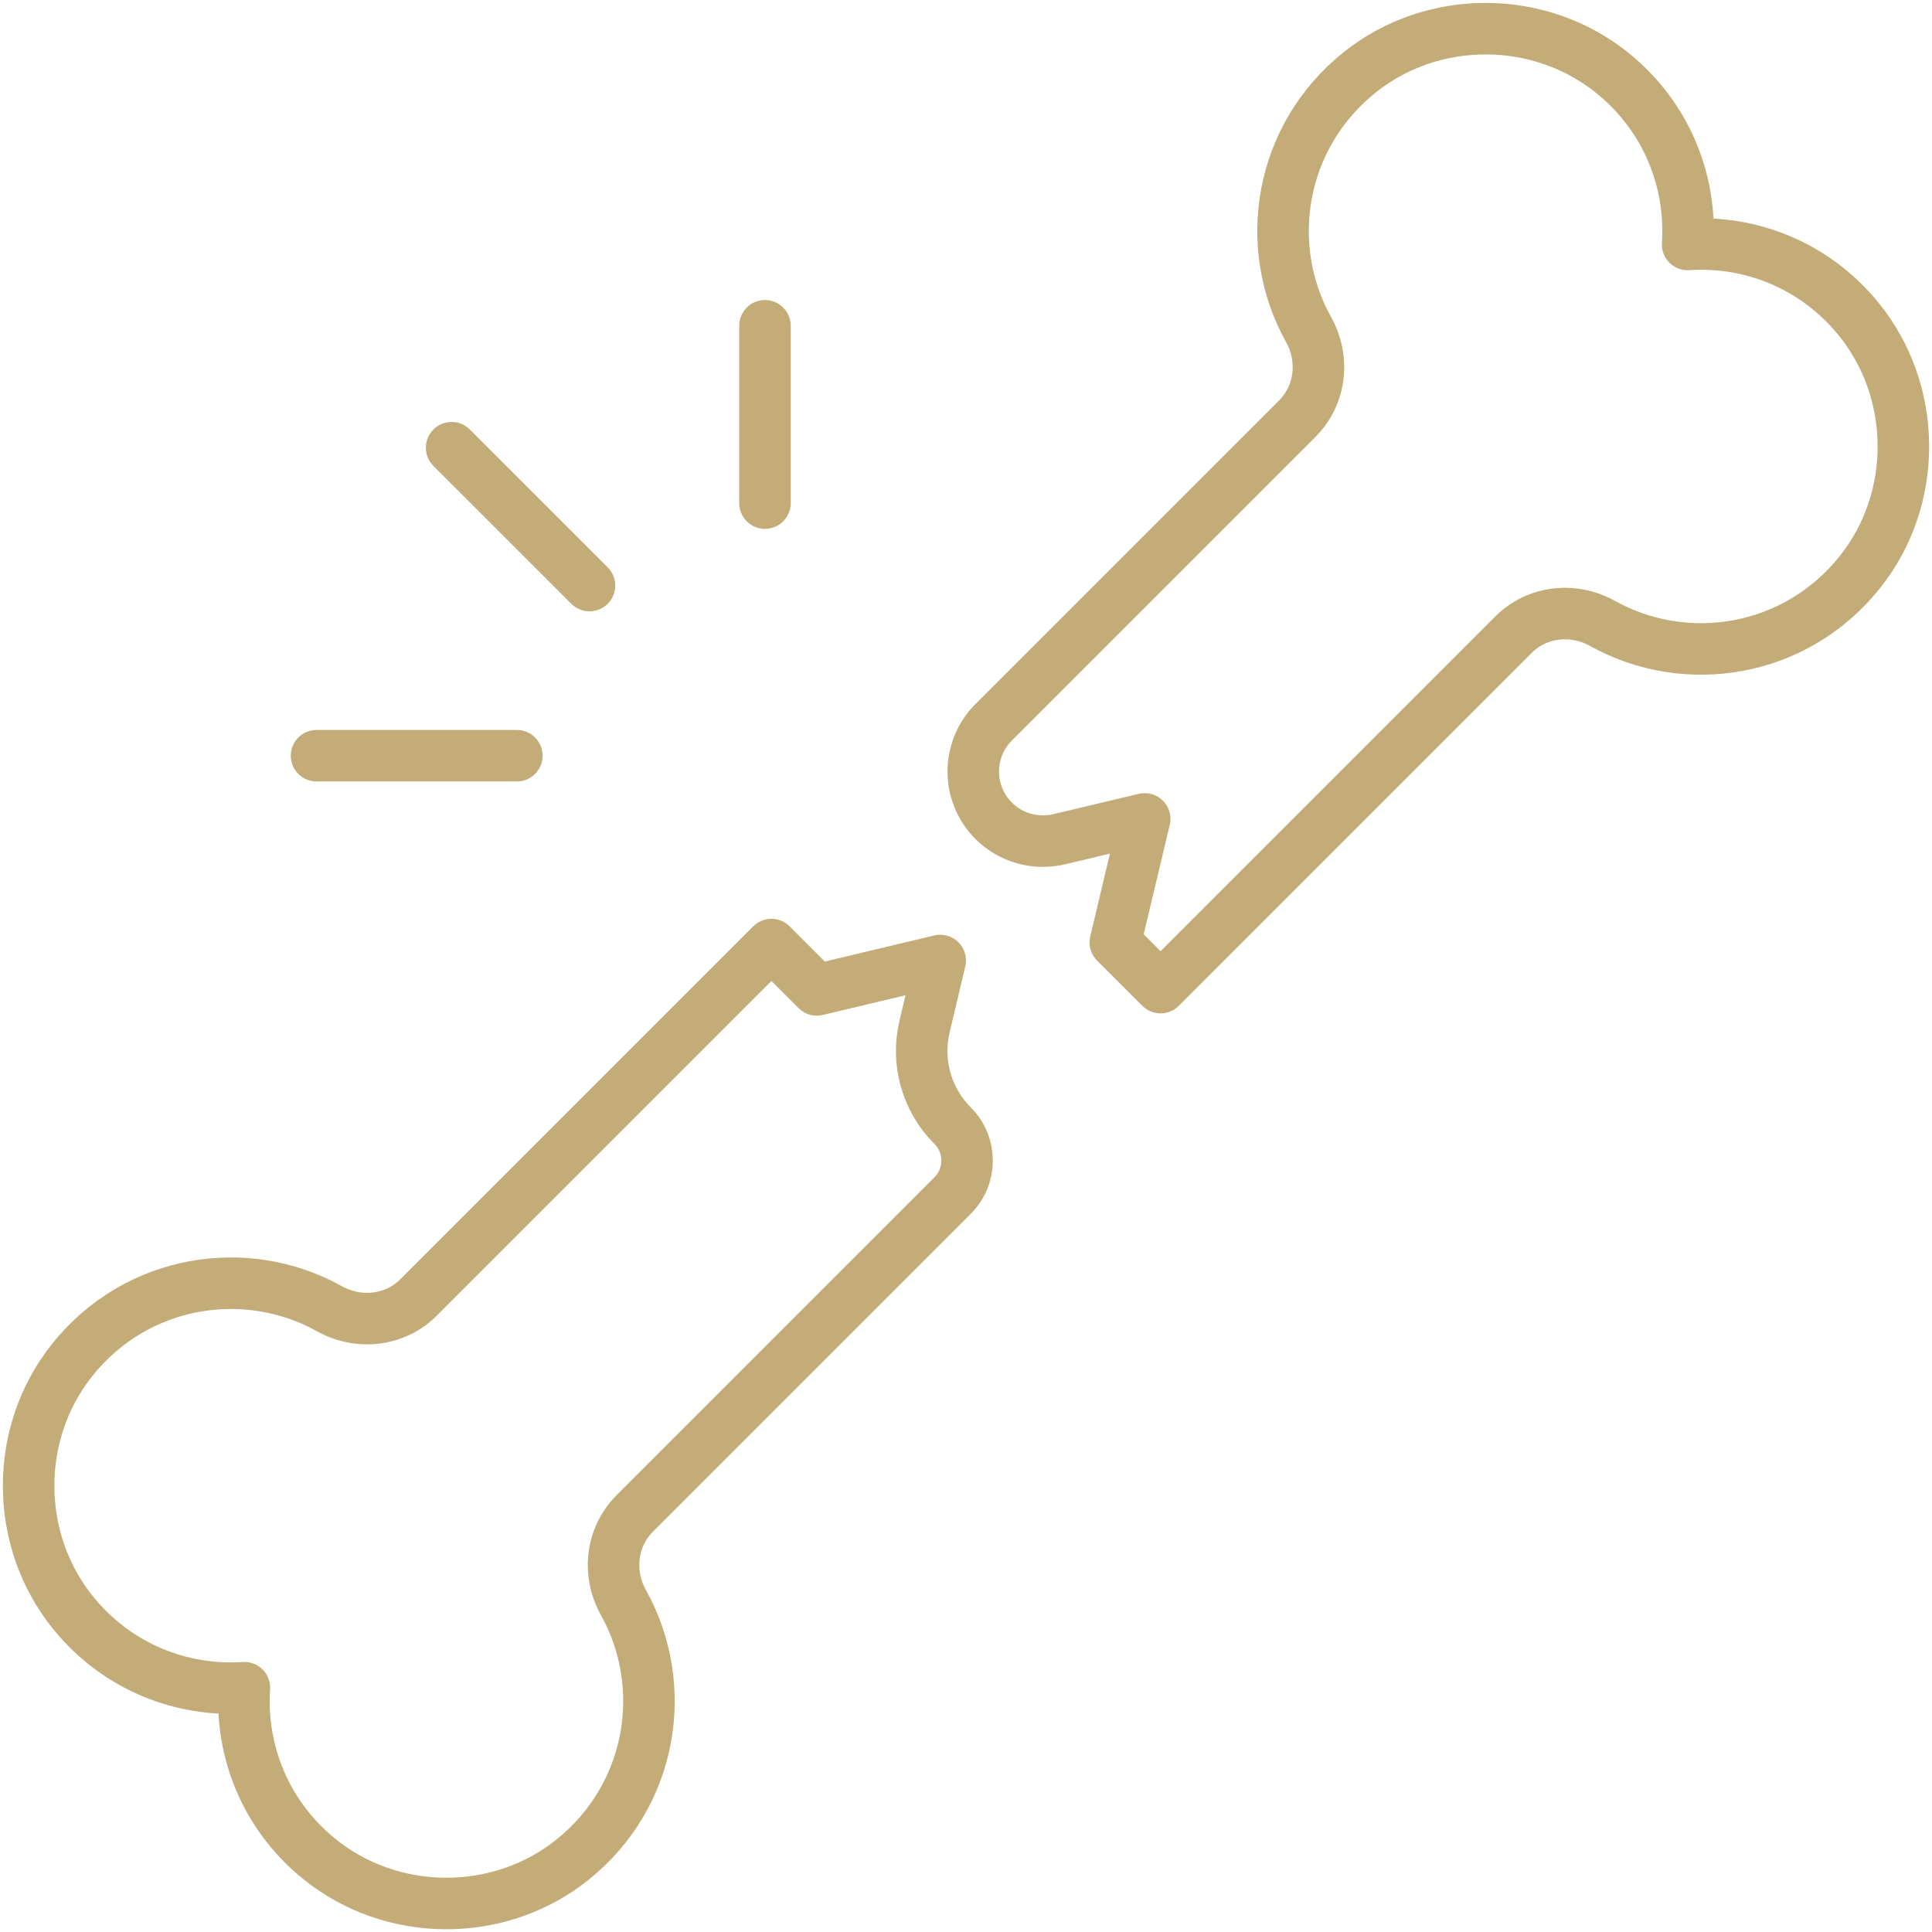<svg width="75" height="75" viewBox="0 0 75 75" fill="none" xmlns="http://www.w3.org/2000/svg">
<g clip-path="url(#clip0_3335_99)">
<path d="M72.142 12.374C70.436 10.284 67.943 9.328 65.513 9.49C65.675 7.061 64.719 4.567 62.629 2.862C59.799 0.55 55.632 0.527 52.78 2.811C49.655 5.314 48.994 9.557 50.798 12.793C51.43 13.927 51.278 15.334 50.36 16.252L38.574 28.038C37.519 29.093 37.519 30.805 38.574 31.863C39.237 32.526 40.197 32.796 41.111 32.58L44.437 31.79L43.296 36.582L45.053 38.339L58.751 24.64C59.669 23.722 61.076 23.57 62.21 24.202C65.45 26.006 69.69 25.345 72.192 22.22C74.476 19.368 74.451 15.204 72.142 12.374Z" stroke="#C4AC78" stroke-width="2" stroke-linecap="round" stroke-linejoin="round"/>
<path d="M24.64 58.751L36.979 46.412C37.729 45.663 37.729 44.446 36.979 43.697C35.972 42.69 35.562 41.235 35.89 39.854L36.499 37.287L31.707 38.428L29.947 36.668L16.249 50.366C15.331 51.284 13.924 51.437 12.79 50.805C9.55 49.001 5.31 49.661 2.808 52.787C0.524 55.639 0.549 59.806 2.858 62.632C4.564 64.722 7.057 65.678 9.487 65.516C9.325 67.946 10.281 70.439 12.371 72.145C15.201 74.457 19.368 74.479 22.22 72.196C25.345 69.693 26.006 65.45 24.202 62.213C23.57 61.079 23.722 59.672 24.64 58.754V58.751Z" stroke="#C4AC78" stroke-width="2" stroke-linecap="round" stroke-linejoin="round"/>
<path d="M12.288 29.337H20.063" stroke="#C4AC78" stroke-width="2" stroke-linecap="round" stroke-linejoin="round"/>
<path d="M22.884 22.731L17.532 17.38" stroke="#C4AC78" stroke-width="2" stroke-linecap="round" stroke-linejoin="round"/>
<path d="M29.696 19.53V12.647" stroke="#C4AC78" stroke-width="2" stroke-linecap="round" stroke-linejoin="round"/>
</g>
<defs>
<clipPath id="clip0_3335_99">
<rect width="75" height="75" fill="white"/>
</clipPath>
</defs>
</svg>
